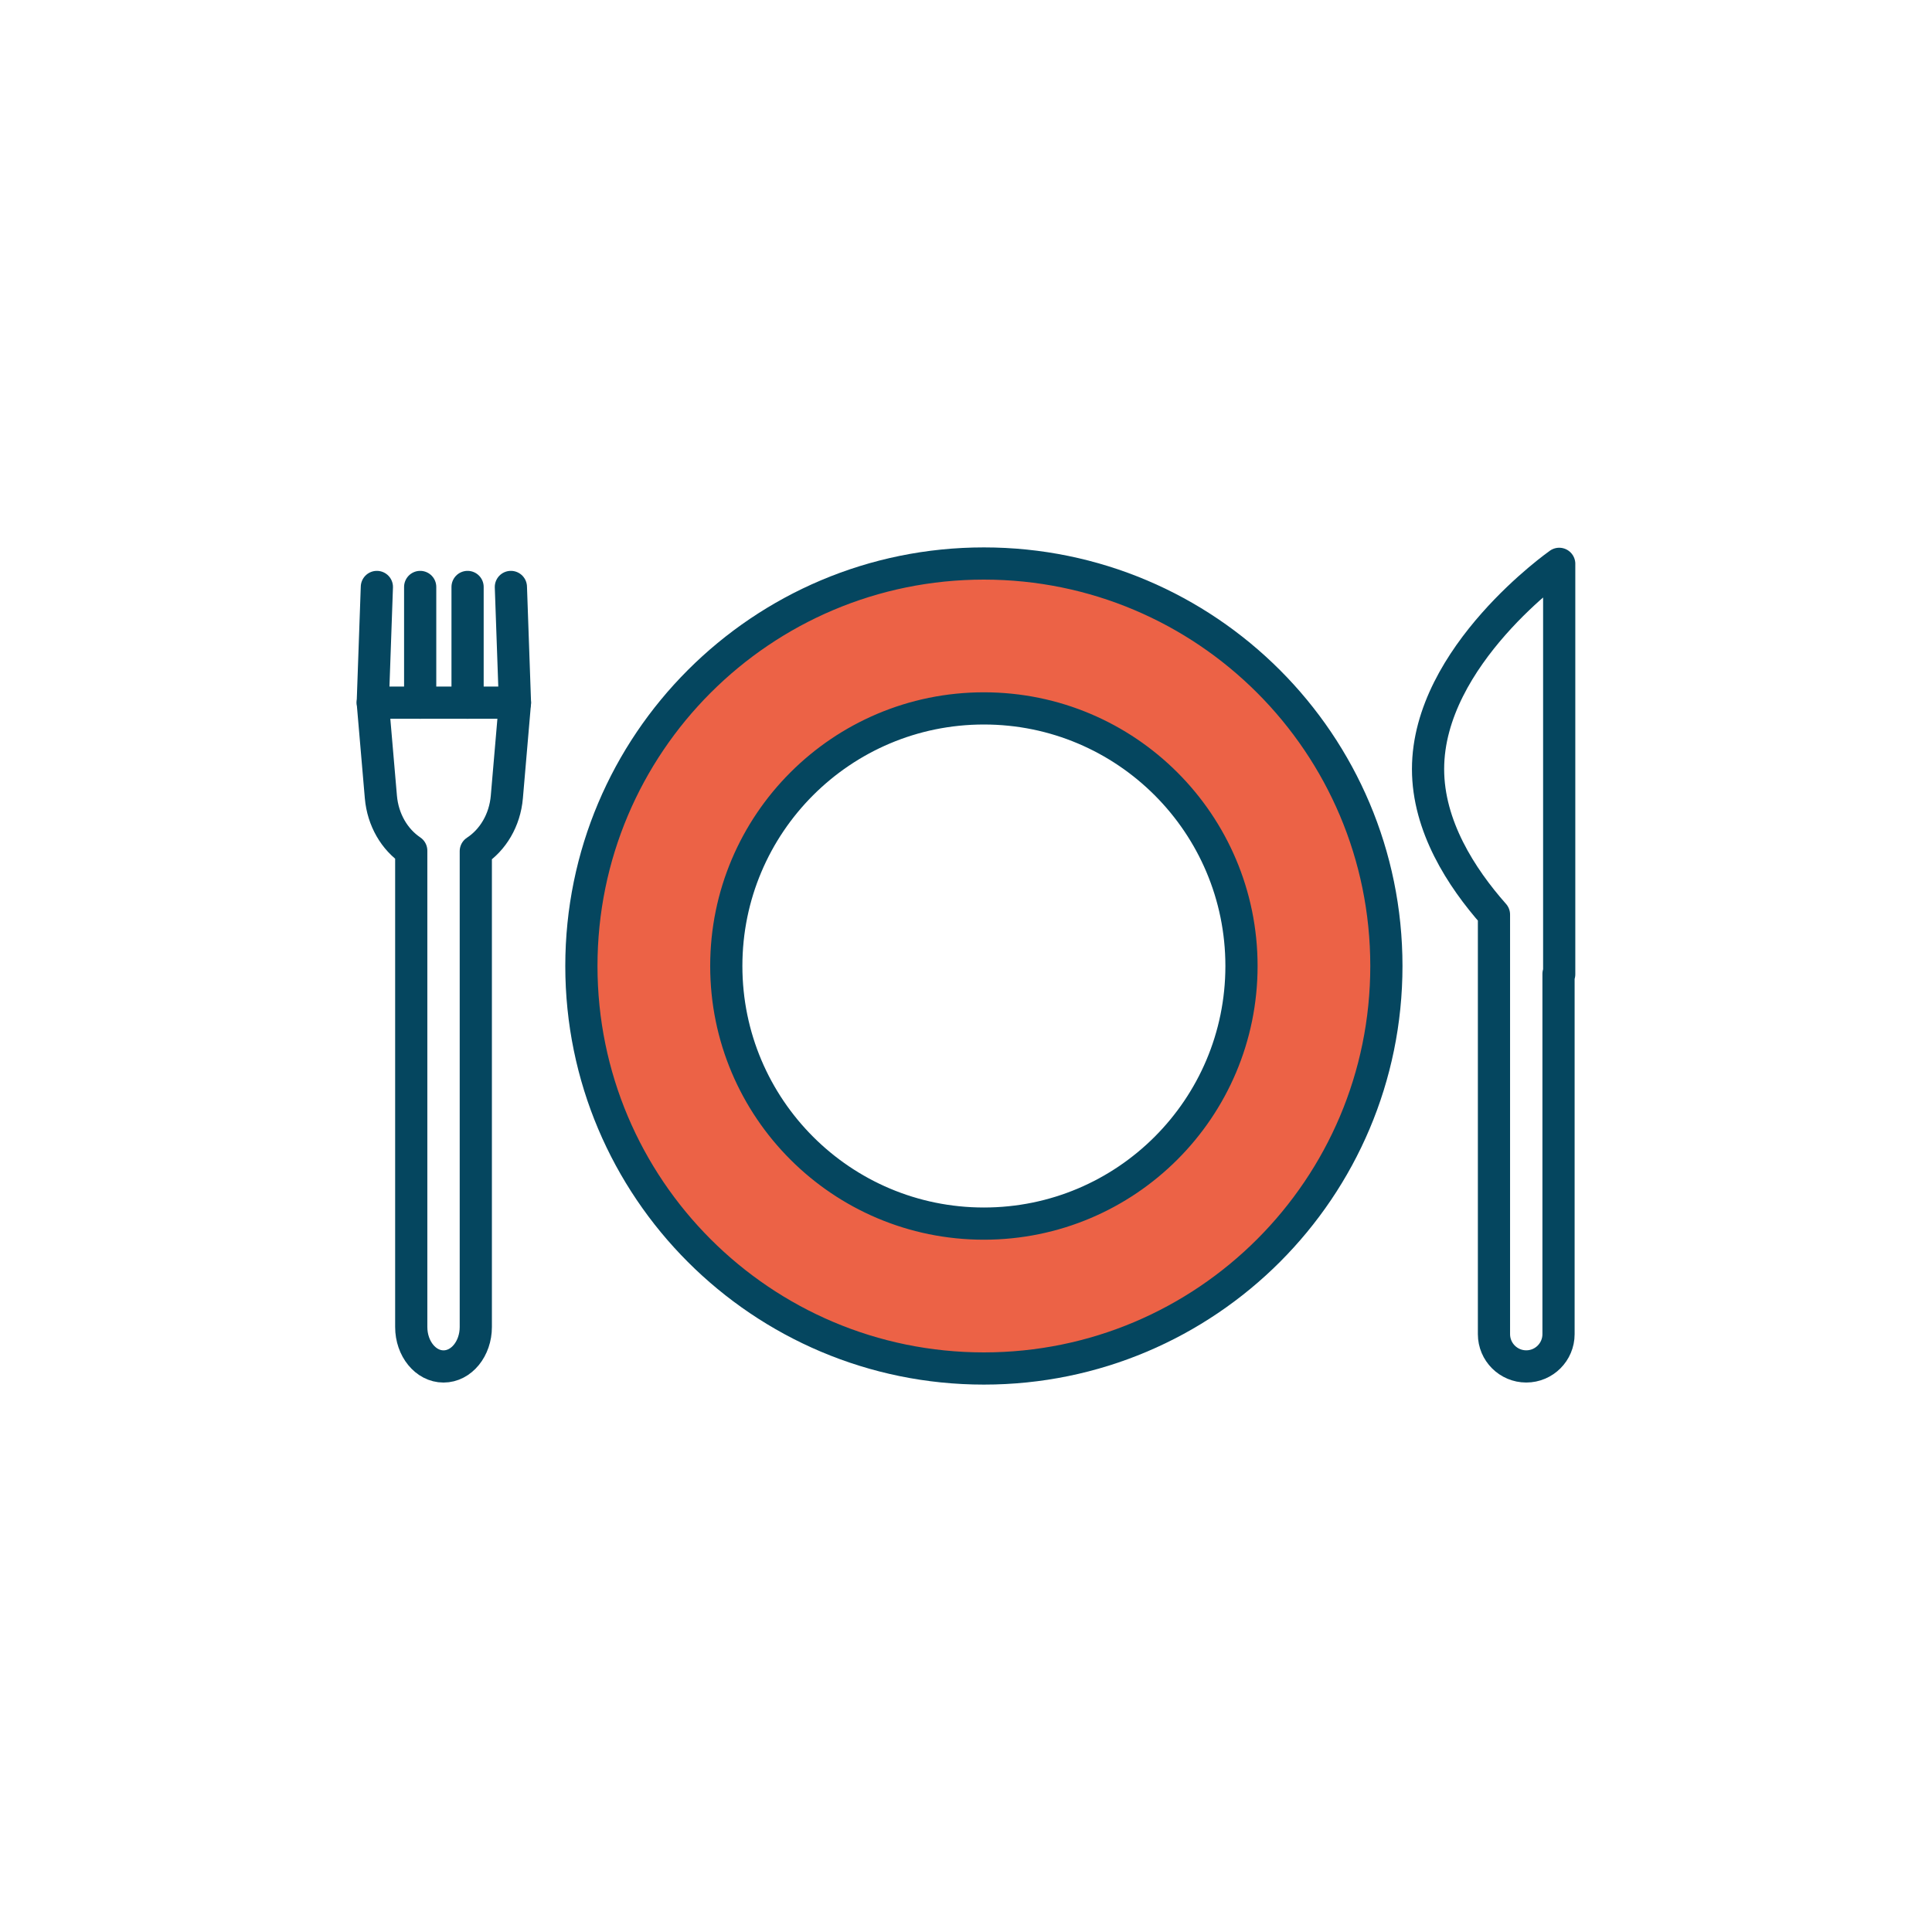<?xml version="1.0" encoding="UTF-8"?>
<svg xmlns="http://www.w3.org/2000/svg" id="Ebene_1" viewBox="0 0 1200 1200">
  <defs>
    <style>.cls-1{fill:none;}.cls-1,.cls-2{stroke:#05465f;stroke-linecap:round;stroke-linejoin:round;stroke-width:20px;}.cls-2{fill:#ec6246;}</style>
  </defs>
  <path class="cls-2" d="m611.11,350c-138.07,0-250,111.93-250,250s111.93,250,250,250,250-111.93,250-250-111.93-250-250-250Zm0,410c-88.37,0-160-71.63-160-160s71.63-160,160-160,160,71.63,160,160-71.63,160-160,160Z"></path>
  <path class="cls-1" d="m968.46,350.22s-81.47,57.07-81.47,127.47c0,35.32,20.51,67.29,40.94,90.37v260.6c0,11.07,8.98,20.05,20.05,20.05h0c11.07,0,20.05-8.98,20.05-20.05v-223.8c.27.19.42.3.42.3v-254.95Z"></path>
  <g>
    <g>
      <path class="cls-1" d="m231.54,436.44l5.03,58.56c1.23,14.3,8.52,26.44,18.86,33.4v295.81c0,13.54,8.98,24.52,20.05,24.52s20.05-10.98,20.05-24.52v-295.53c10.57-6.91,18.04-19.18,19.28-33.68l5.03-58.56h-88.31Z"></path>
      <line class="cls-1" x1="260.98" y1="364.57" x2="260.98" y2="436.44"></line>
      <line class="cls-1" x1="290.42" y1="364.57" x2="290.42" y2="436.44"></line>
    </g>
    <line class="cls-1" x1="317.32" y1="364.57" x2="319.85" y2="436.44"></line>
    <line class="cls-1" x1="234.08" y1="364.57" x2="231.54" y2="436.44"></line>
  </g>
</svg>
